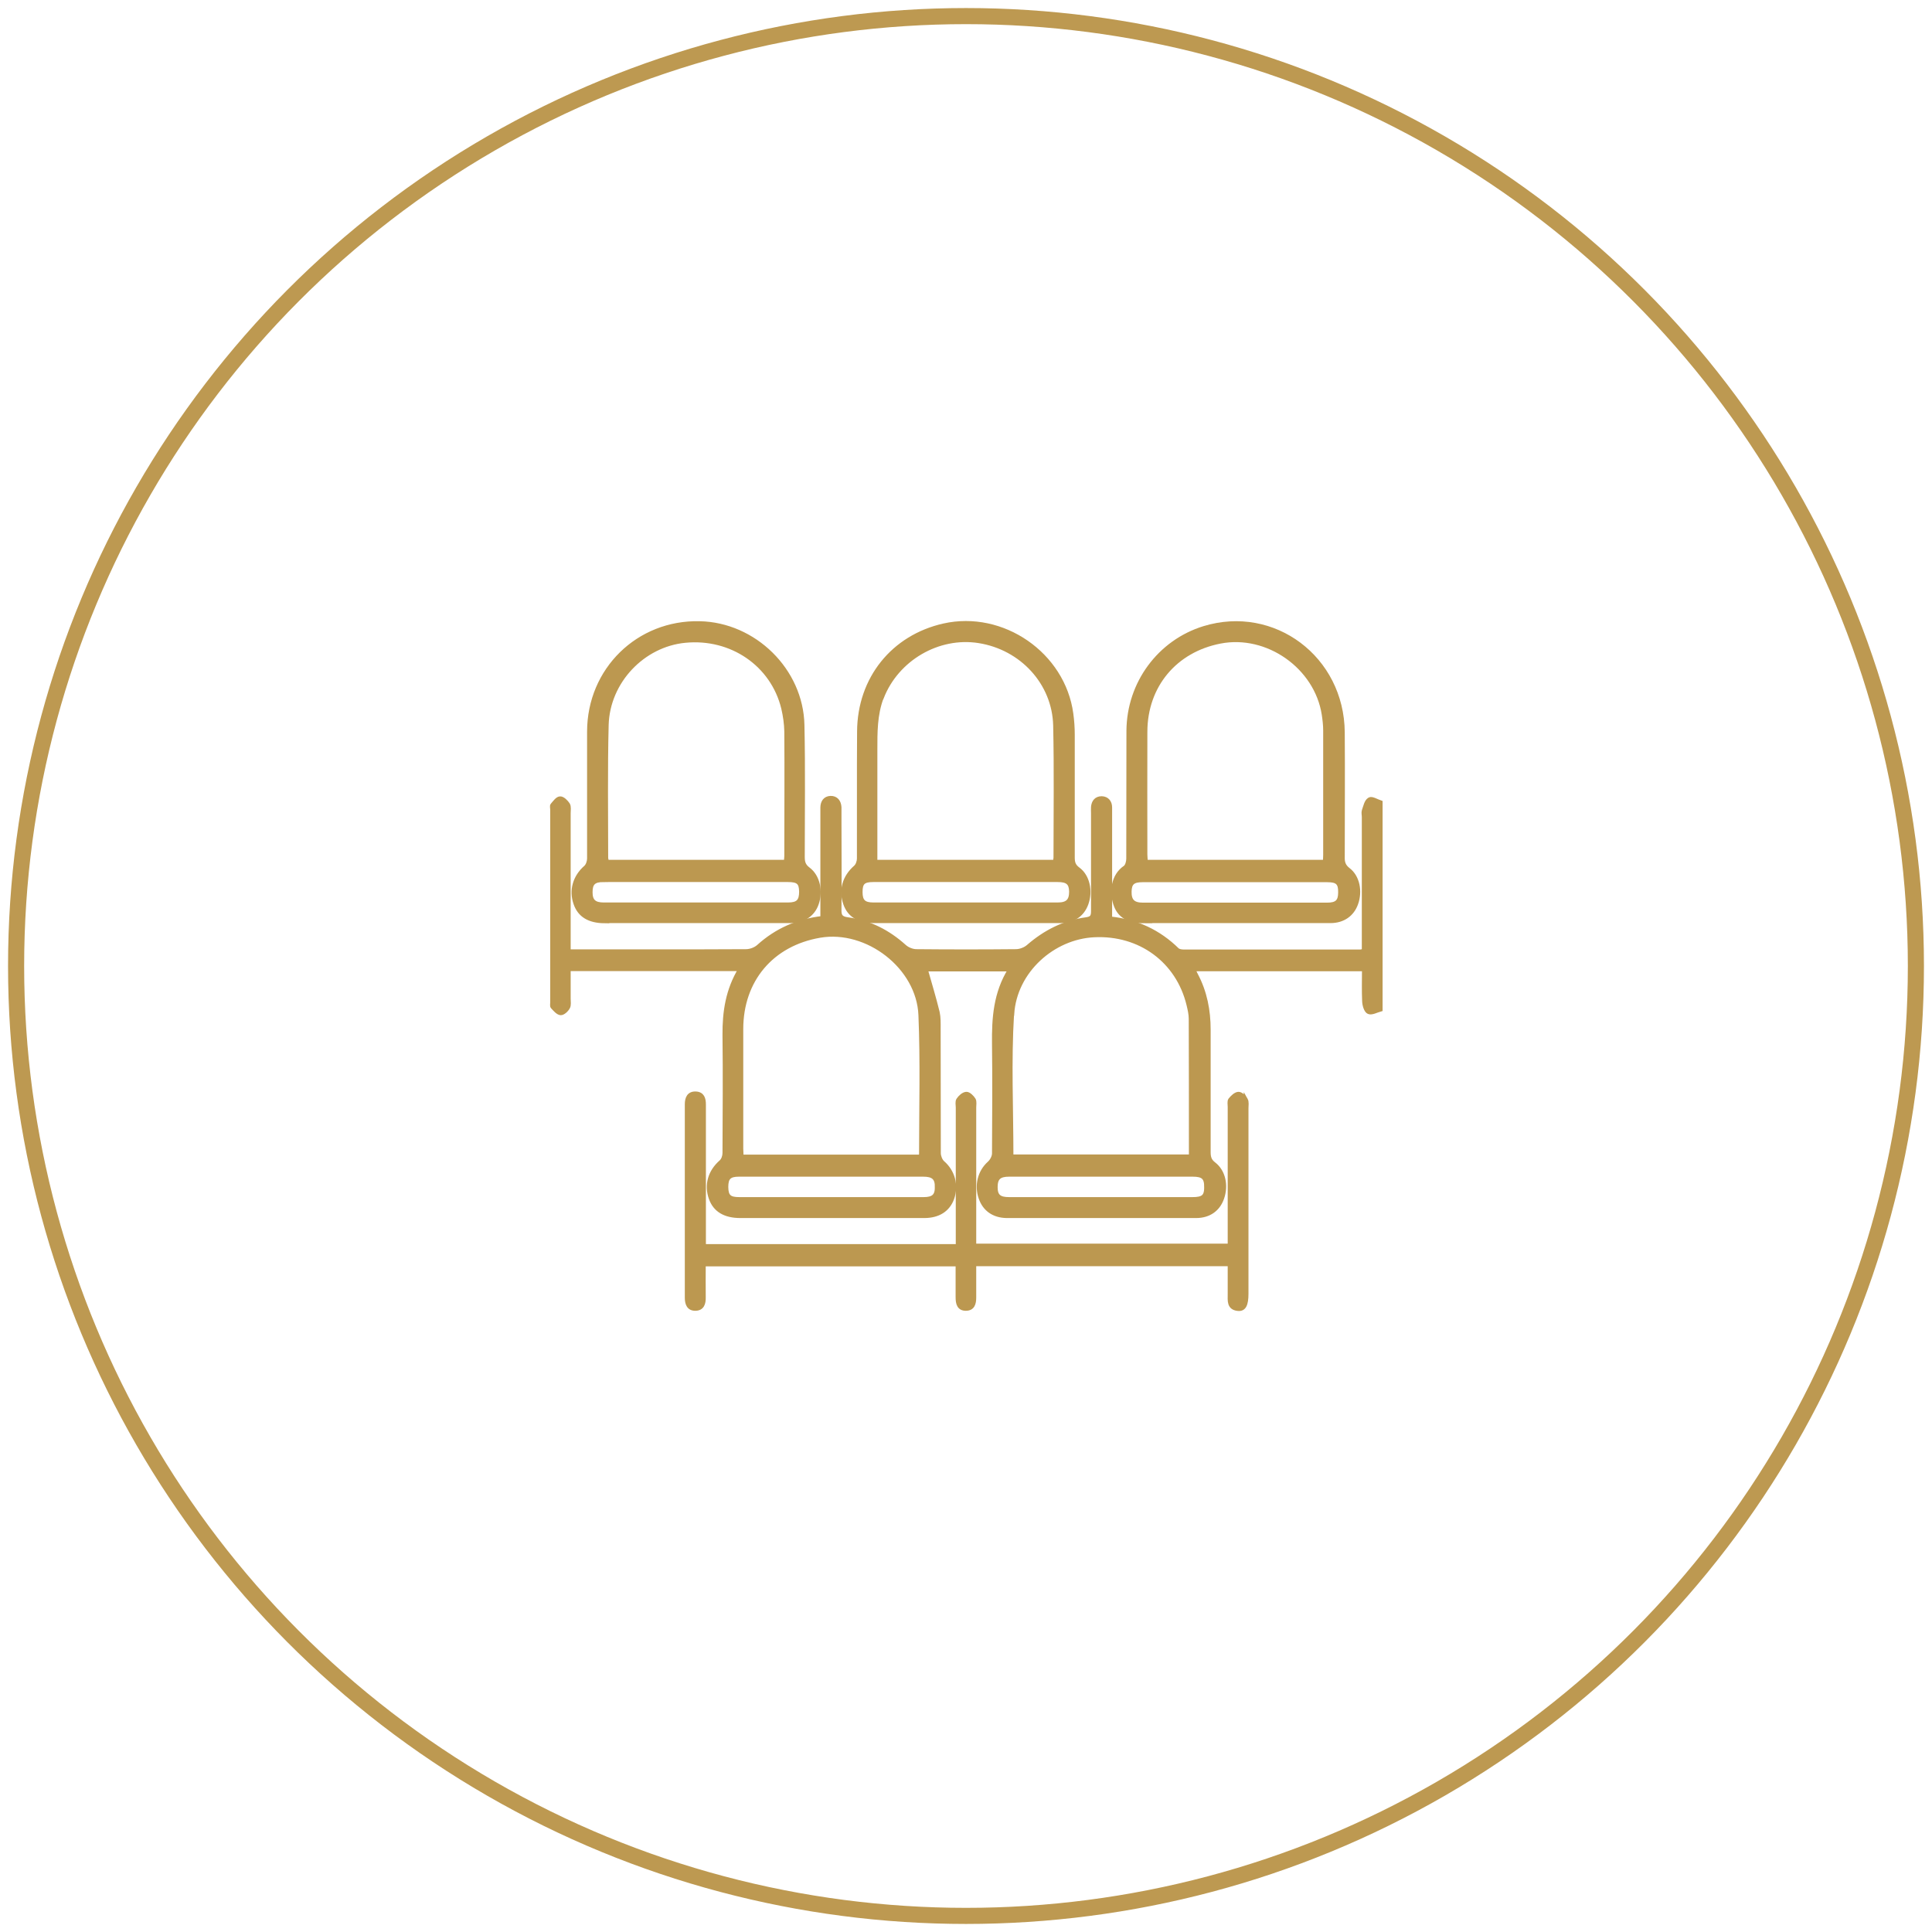 <?xml version="1.0" encoding="UTF-8"?><svg id="a" xmlns="http://www.w3.org/2000/svg" viewBox="0 0 120 120"><defs><style>.b{stroke:#bc9850;stroke-width:.25px;}.b,.c{fill:none;stroke-miterlimit:10;}.d{fill:#bc9850;}.c{stroke:#bd9951;}</style></defs><circle class="c" cx="60" cy="60" r="59"/><g><path class="d" d="M85.05,49.66c-.19,.11-.25,.44-.34,.69-.04,.12,0,.27,0,.4v8.31c-.12,.02-.17,.04-.21,.04-3.67,0-7.34,0-11,0-.12,0-.29-.03-.37-.1-1.15-1.13-2.53-1.78-4.18-1.95v-5.59c0-.44,0-.87,0-1.31,0-.33-.19-.56-.52-.57-.34,0-.51,.22-.54,.54-.01,.13,0,.27,0,.4,0,2.03,0,4.05,0,6.08,0,.33-.08,.45-.43,.5-1.36,.18-2.54,.78-3.58,1.68-.2,.18-.52,.3-.78,.3-2.06,.02-4.12,.02-6.18,0-.25,0-.55-.12-.74-.29-1.01-.91-2.17-1.51-3.52-1.69-.46-.06-.53-.23-.52-.63,.02-1.86,0-3.72,0-5.58,0-.25,0-.5,0-.75-.02-.34-.2-.59-.56-.58-.33,.02-.49,.25-.5,.58,0,.12,0,.23,0,.35v6.53c-1.55,.18-2.85,.76-3.97,1.77-.19,.17-.49,.28-.74,.29-3.5,.02-7,.01-10.5,.01h-.55v-.59c0-2.66,0-5.33,0-7.99,0-.18,.04-.4-.04-.54-.11-.17-.33-.39-.49-.38-.17,0-.34,.25-.48,.41-.05,.06-.01,.19-.01,.29v11.96c0,.1-.03,.24,.02,.29,.15,.16,.32,.37,.5,.39,.15,.01,.37-.19,.46-.36,.08-.14,.04-.36,.04-.54,0-.61,0-1.23,0-1.84h10.66c-.79,1.3-.99,2.66-.98,4.09,.03,2.45,.01,4.89,0,7.34,0,.19-.08,.43-.22,.55-.68,.6-.93,1.42-.63,2.26,.26,.73,.87,1.1,1.84,1.1,1.83,0,3.65,0,5.48,0,1.98,0,3.95,0,5.93,0,.89,0,1.48-.39,1.74-1.09,.29-.82,.05-1.68-.59-2.23-.14-.13-.24-.39-.24-.59-.01-2.58,0-5.16-.01-7.74,0-.33,.01-.68-.06-1-.22-.9-.49-1.79-.74-2.67h5.24c-.92,1.47-1.02,3.04-1,4.65,.03,2.26,.01,4.52,0,6.78,0,.21-.14,.47-.3,.61-.58,.52-.81,1.36-.53,2.16,.24,.7,.81,1.11,1.62,1.12,3.92,0,7.84,0,11.76,0,.81,0,1.38-.42,1.62-1.12,.27-.78,.09-1.65-.51-2.11-.29-.22-.33-.45-.33-.76,0-2.53,0-5.06,0-7.59,0-1.19-.22-2.33-.78-3.39-.06-.11-.11-.23-.17-.36h10.6c0,.69-.02,1.34,.01,1.99,.01,.24,.11,.6,.28,.67,.19,.08,.49-.09,.74-.16v-12.86c-.24-.08-.55-.28-.69-.19m-34.12,8.46c2.93-.5,6.12,1.94,6.24,4.93,.12,2.87,.04,5.75,.04,8.63,0,.04-.02,.09-.04,.16h-11.11c0-.17-.02-.33-.02-.49,0-2.48,0-4.95,0-7.43,0-3.05,1.9-5.29,4.89-5.8m7.26,15.62c0,.54-.22,.74-.83,.74-1.92,0-3.85,0-5.77,0s-3.78,0-5.67,0c-.62,0-.8-.17-.81-.75,0-.58,.19-.77,.79-.77,3.82,0,7.63,0,11.44,0,.63,0,.86,.21,.85,.78m4.68-10.76c.17-2.67,2.54-4.77,5.09-4.89,2.85-.14,5.2,1.59,5.86,4.31,.07,.29,.14,.59,.14,.89,.01,2.68,.01,5.36,.01,8.04v.5h-11.15c0-2.97-.14-5.92,.04-8.85m12.05,10.75c0,.59-.19,.75-.86,.75h-5.67c-1.91,0-3.81,0-5.72,0-.61,0-.83-.2-.83-.74,0-.57,.22-.78,.84-.78h11.39c.66,0,.85,.18,.85,.77"/><path class="b" d="M85.05,49.66c-.19,.11-.25,.44-.34,.69-.04,.12,0,.27,0,.4v8.31c-.12,.02-.17,.04-.21,.04-3.67,0-7.34,0-11,0-.12,0-.29-.03-.37-.1-1.15-1.13-2.53-1.78-4.18-1.95v-5.59c0-.44,0-.87,0-1.31,0-.33-.19-.56-.52-.57-.34,0-.51,.22-.54,.54-.01,.13,0,.27,0,.4,0,2.03,0,4.05,0,6.08,0,.33-.08,.45-.43,.5-1.36,.18-2.54,.78-3.58,1.68-.2,.18-.52,.3-.78,.3-2.06,.02-4.12,.02-6.18,0-.25,0-.55-.12-.74-.29-1.01-.91-2.17-1.51-3.52-1.69-.46-.06-.53-.23-.52-.63,.02-1.86,0-3.72,0-5.58,0-.25,0-.5,0-.75-.02-.34-.2-.59-.56-.58-.33,.02-.49,.25-.5,.58,0,.12,0,.23,0,.35v6.53c-1.55,.18-2.85,.76-3.97,1.77-.19,.17-.49,.28-.74,.29-3.5,.02-7,.01-10.5,.01h-.55v-.59c0-2.66,0-5.33,0-7.99,0-.18,.04-.4-.04-.54-.11-.17-.33-.39-.49-.38-.17,0-.34,.25-.48,.41-.05,.06-.01,.19-.01,.29v11.96c0,.1-.03,.24,.02,.29,.15,.16,.32,.37,.5,.39,.15,.01,.37-.19,.46-.36,.08-.14,.04-.36,.04-.54,0-.61,0-1.23,0-1.84h10.66c-.79,1.3-.99,2.66-.98,4.09,.03,2.45,.01,4.89,0,7.34,0,.19-.08,.43-.22,.55-.68,.6-.93,1.42-.63,2.26,.26,.73,.87,1.1,1.84,1.1,1.83,0,3.65,0,5.48,0,1.98,0,3.95,0,5.93,0,.89,0,1.48-.39,1.74-1.09,.29-.82,.05-1.68-.59-2.23-.14-.13-.24-.39-.24-.59-.01-2.58,0-5.16-.01-7.74,0-.33,.01-.68-.06-1-.22-.9-.49-1.79-.74-2.67h5.24c-.92,1.47-1.02,3.04-1,4.65,.03,2.26,.01,4.52,0,6.78,0,.21-.14,.47-.3,.61-.58,.52-.81,1.36-.53,2.16,.24,.7,.81,1.11,1.62,1.12,3.92,0,7.84,0,11.76,0,.81,0,1.38-.42,1.62-1.12,.27-.78,.09-1.65-.51-2.11-.29-.22-.33-.45-.33-.76,0-2.53,0-5.06,0-7.59,0-1.19-.22-2.33-.78-3.39-.06-.11-.11-.23-.17-.36h10.6c0,.69-.02,1.34,.01,1.99,.01,.24,.11,.6,.28,.67,.19,.08,.49-.09,.74-.16v-12.86c-.24-.08-.55-.28-.69-.19Zm-34.12,8.46c2.93-.5,6.12,1.94,6.24,4.93,.12,2.87,.04,5.75,.04,8.63,0,.04-.02,.09-.04,.16h-11.11c0-.17-.02-.33-.02-.49,0-2.48,0-4.95,0-7.43,0-3.05,1.9-5.29,4.89-5.8Zm7.26,15.62c0,.54-.22,.74-.83,.74-1.92,0-3.85,0-5.77,0s-3.78,0-5.67,0c-.62,0-.8-.17-.81-.75,0-.58,.19-.77,.79-.77,3.82,0,7.63,0,11.44,0,.63,0,.86,.21,.85,.78Zm4.68-10.76c.17-2.67,2.54-4.77,5.09-4.89,2.85-.14,5.2,1.59,5.86,4.31,.07,.29,.14,.59,.14,.89,.01,2.68,.01,5.36,.01,8.04v.5h-11.15c0-2.97-.14-5.92,.04-8.85Zm12.05,10.75c0,.59-.19,.75-.86,.75h-5.67c-1.91,0-3.81,0-5.72,0-.61,0-.83-.2-.83-.74,0-.57,.22-.78,.84-.78h11.39c.66,0,.85,.18,.85,.77Z"/><path class="d" d="M77.38,68.3c-.09-.16-.31-.37-.46-.36-.18,.01-.38,.21-.51,.37-.07,.1-.03,.29-.03,.44,0,2.7,0,5.39,0,8.09v.53h-15.87v-8.58c0-.17,.04-.37-.03-.49-.1-.16-.31-.37-.46-.36-.18,.01-.39,.2-.5,.37-.08,.12-.03,.32-.03,.49,0,2.68,0,5.36,0,8.04v.56h-15.77v-.56c0-2.75,0-5.49,0-8.24,0-.36-.09-.66-.5-.68-.44-.02-.56,.3-.56,.67v12.01c0,.37,.11,.7,.54,.69,.42-.01,.52-.33,.51-.72-.01-.68,0-1.36,0-2.04h15.77c0,.71,0,1.38,0,2.05,0,.38,.08,.71,.51,.71s.52-.32,.52-.7c0-.68,0-1.36,0-2.07h15.87c0,.65,0,1.25,0,1.86,0,.4-.07,.86,.51,.92,.38,.04,.53-.25,.53-.95,0-3.84,0-7.67,0-11.51,0-.18,.04-.4-.04-.54"/><path class="b" d="M77.38,68.3c-.09-.16-.31-.37-.46-.36-.18,.01-.38,.21-.51,.37-.07,.1-.03,.29-.03,.44,0,2.7,0,5.39,0,8.09v.53h-15.87v-8.58c0-.17,.04-.37-.03-.49-.1-.16-.31-.37-.46-.36-.18,.01-.39,.2-.5,.37-.08,.12-.03,.32-.03,.49,0,2.68,0,5.36,0,8.04v.56h-15.77v-.56c0-2.75,0-5.49,0-8.24,0-.36-.09-.66-.5-.68-.44-.02-.56,.3-.56,.67v12.01c0,.37,.11,.7,.54,.69,.42-.01,.52-.33,.51-.72-.01-.68,0-1.36,0-2.04h15.77c0,.71,0,1.38,0,2.05,0,.38,.08,.71,.51,.71s.52-.32,.52-.7c0-.68,0-1.36,0-2.07h15.87c0,.65,0,1.25,0,1.86,0,.4-.07,.86,.51,.92,.38,.04,.53-.25,.53-.95,0-3.84,0-7.67,0-11.51,0-.18,.04-.4-.04-.54Z"/><path class="d" d="M71.03,57.21c1.89,0,3.78,0,5.68,0h0c1.98,0,3.95,0,5.93,0,.78,0,1.35-.41,1.59-1.08,.28-.77,.1-1.67-.48-2.11-.3-.23-.36-.47-.35-.8,0-2.58,.02-5.16,0-7.74-.04-4.61-4.29-7.79-8.61-6.47-2.77,.85-4.68,3.42-4.7,6.38-.01,2.65,0,5.29-.01,7.94,0,.19-.07,.46-.2,.55-.75,.51-.86,1.5-.61,2.26,.24,.75,.82,1.08,1.78,1.08m.11-11.77c.01-2.85,1.85-5.05,4.65-5.59,2.93-.57,5.97,1.57,6.43,4.52,.05,.33,.09,.66,.09,1,0,2.58,0,5.16,0,7.73,0,.13-.01,.26-.02,.43h-11.12c-.01-.17-.03-.31-.03-.46,0-2.54-.01-5.09,0-7.63m-.17,9.23c2.61,0,5.22,0,7.82,0,1.22,0,2.44,0,3.66,0,.62,0,.8,.18,.79,.76,0,.56-.21,.76-.81,.76-1.92,0-3.85,0-5.77,0s-3.78,0-5.67,0c-.61,0-.84-.24-.83-.81,.01-.53,.21-.71,.8-.71"/><path class="b" d="M71.03,57.21c1.89,0,3.78,0,5.68,0h0c1.98,0,3.95,0,5.93,0,.78,0,1.35-.41,1.59-1.08,.28-.77,.1-1.67-.48-2.11-.3-.23-.36-.47-.35-.8,0-2.58,.02-5.16,0-7.74-.04-4.61-4.29-7.79-8.61-6.47-2.77,.85-4.68,3.42-4.7,6.38-.01,2.65,0,5.29-.01,7.94,0,.19-.07,.46-.2,.55-.75,.51-.86,1.5-.61,2.26,.24,.75,.82,1.08,1.78,1.08Zm.11-11.77c.01-2.85,1.85-5.05,4.65-5.59,2.93-.57,5.97,1.57,6.43,4.52,.05,.33,.09,.66,.09,1,0,2.58,0,5.16,0,7.73,0,.13-.01,.26-.02,.43h-11.12c-.01-.17-.03-.31-.03-.46,0-2.54-.01-5.09,0-7.63Zm-.17,9.23c2.61,0,5.22,0,7.82,0,1.22,0,2.44,0,3.66,0,.62,0,.8,.18,.79,.76,0,.56-.21,.76-.81,.76-1.92,0-3.85,0-5.77,0s-3.78,0-5.67,0c-.61,0-.84-.24-.83-.81,.01-.53,.21-.71,.8-.71Z"/><path class="d" d="M37.53,57.21c1.91,0,3.82,0,5.73,0s3.89,0,5.83,0c.82,0,1.41-.41,1.64-1.08,.27-.78,.08-1.7-.53-2.15-.29-.22-.34-.44-.34-.76,0-2.73,.04-5.46-.02-8.19-.07-3.4-2.99-6.25-6.38-6.32-3.82-.09-6.86,2.89-6.87,6.72,0,2.63,0,5.26,0,7.89,0,.19-.08,.43-.21,.55-.67,.58-.93,1.43-.63,2.26,.25,.72,.84,1.08,1.79,1.09m.15-12.19c.08-2.7,2.26-4.97,4.88-5.22,2.87-.28,5.43,1.47,6.09,4.19,.11,.47,.18,.96,.19,1.44,.02,2.58,0,5.16,0,7.74,0,.11-.02,.23-.03,.36h-11.11c-.02-.1-.05-.18-.05-.26,0-2.74-.04-5.49,.03-8.24m-.19,9.64c1.92,0,3.85,0,5.77,0s3.78,0,5.67,0c.65,0,.82,.16,.83,.72,0,.59-.2,.8-.82,.8-3.81,0-7.63,0-11.44,0-.59,0-.82-.22-.82-.76,0-.56,.2-.76,.81-.76"/><path class="b" d="M37.53,57.21c1.91,0,3.82,0,5.73,0s3.89,0,5.83,0c.82,0,1.41-.41,1.64-1.08,.27-.78,.08-1.7-.53-2.15-.29-.22-.34-.44-.34-.76,0-2.73,.04-5.46-.02-8.19-.07-3.4-2.99-6.25-6.38-6.32-3.82-.09-6.86,2.89-6.87,6.72,0,2.63,0,5.26,0,7.89,0,.19-.08,.43-.21,.55-.67,.58-.93,1.43-.63,2.26,.25,.72,.84,1.08,1.79,1.09Zm.15-12.19c.08-2.7,2.26-4.97,4.88-5.22,2.87-.28,5.43,1.47,6.09,4.19,.11,.47,.18,.96,.19,1.44,.02,2.58,0,5.16,0,7.74,0,.11-.02,.23-.03,.36h-11.11c-.02-.1-.05-.18-.05-.26,0-2.74-.04-5.49,.03-8.24Zm-.19,9.64c1.92,0,3.85,0,5.77,0s3.78,0,5.67,0c.65,0,.82,.16,.83,.72,0,.59-.2,.8-.82,.8-3.81,0-7.63,0-11.44,0-.59,0-.82-.22-.82-.76,0-.56,.2-.76,.81-.76Z"/><path class="d" d="M54.28,57.21c1.91,0,3.82,0,5.73,0s3.89,0,5.83,0c.83,0,1.39-.39,1.64-1.08,.28-.78,.09-1.71-.52-2.15-.27-.2-.33-.41-.33-.71,0-2.55,0-5.09,0-7.64,0-.43-.03-.87-.09-1.3-.5-3.7-4.27-6.3-7.92-5.48-3.15,.71-5.24,3.3-5.26,6.58-.02,2.63,0,5.26-.01,7.89,0,.19-.08,.43-.22,.55-.68,.6-.93,1.42-.63,2.26,.25,.72,.84,1.08,1.79,1.08m.49-13.88c.93-2.4,3.5-3.91,6.03-3.51,2.66,.42,4.68,2.6,4.74,5.25,.06,2.73,.02,5.46,.02,8.19,0,.08-.02,.16-.04,.27h-11.15c0-2.34,0-4.64,0-6.93,0-1.11-.01-2.2,.39-3.27m-.52,11.33c1.91,0,3.81,0,5.72,0s3.81,0,5.72,0c.62,0,.83,.19,.84,.72,0,.57-.23,.8-.84,.8-3.81,0-7.63,0-11.44,0-.6,0-.8-.21-.8-.77,0-.58,.17-.75,.8-.75"/><path class="b" d="M54.28,57.21c1.91,0,3.82,0,5.73,0s3.89,0,5.83,0c.83,0,1.39-.39,1.64-1.08,.28-.78,.09-1.71-.52-2.15-.27-.2-.33-.41-.33-.71,0-2.55,0-5.09,0-7.64,0-.43-.03-.87-.09-1.3-.5-3.7-4.27-6.3-7.92-5.48-3.15,.71-5.24,3.3-5.26,6.58-.02,2.63,0,5.26-.01,7.89,0,.19-.08,.43-.22,.55-.68,.6-.93,1.42-.63,2.26,.25,.72,.84,1.08,1.79,1.08Zm.49-13.88c.93-2.4,3.5-3.91,6.03-3.51,2.66,.42,4.68,2.6,4.74,5.25,.06,2.73,.02,5.46,.02,8.19,0,.08-.02,.16-.04,.27h-11.15c0-2.34,0-4.64,0-6.93,0-1.11-.01-2.2,.39-3.27Zm-.52,11.33c1.91,0,3.81,0,5.72,0s3.81,0,5.72,0c.62,0,.83,.19,.84,.72,0,.57-.23,.8-.84,.8-3.81,0-7.63,0-11.44,0-.6,0-.8-.21-.8-.77,0-.58,.17-.75,.8-.75Z"/></g></svg>
